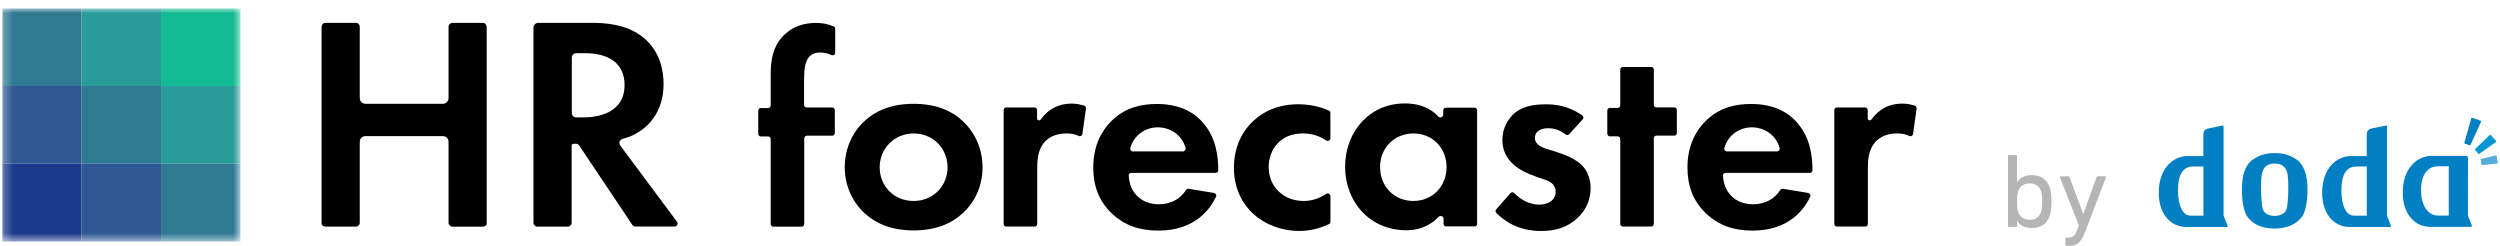 <svg width="284" height="28" viewBox="0 0 284 28" fill="none" xmlns="http://www.w3.org/2000/svg">
<g clip-path="url(#clip0_2439_7366)">
<path d="M260.823 18.079C260.311 17.741 259.604 17.391 258.413 17.391H258.397C257.205 17.391 256.499 17.741 255.986 18.079C255.406 18.46 254.68 19.257 254.68 21.582C254.68 23.253 255.017 24.272 255.343 24.68C255.68 25.1 256.463 25.959 258.397 25.959H258.413C260.347 25.959 261.185 25.018 261.463 24.68C261.8 24.276 262.13 23.253 262.13 21.582C262.13 19.257 261.399 18.46 260.823 18.079ZM259.954 21.547C259.954 22.114 259.878 23.366 259.751 23.77C259.596 24.248 259.048 24.521 258.452 24.521H258.357C257.761 24.521 257.213 24.252 257.058 23.77C256.927 23.366 256.856 22.083 256.856 21.515C256.856 20.948 256.84 20.726 256.912 20.007C257.023 18.926 257.606 18.584 258.401 18.576H258.373H258.429H258.401C259.199 18.584 259.783 18.926 259.894 20.007C259.965 20.726 259.95 20.979 259.95 21.547" fill="#007FC3"/>
<path d="M280.642 16.469C280.626 16.504 280.586 16.52 280.551 16.508L279.999 16.314C279.963 16.302 279.943 16.263 279.951 16.224L280.745 13.417C280.753 13.382 280.793 13.363 280.829 13.374L281.821 13.724C281.857 13.736 281.873 13.775 281.857 13.81L280.642 16.469Z" fill="#007FC3"/>
<path d="M281.644 17.486C281.616 17.506 281.576 17.502 281.553 17.474L281.163 17.023C281.143 17 281.143 16.961 281.163 16.938L282.855 15.317C282.879 15.293 282.919 15.297 282.938 15.317L283.562 16.036C283.582 16.059 283.578 16.098 283.554 16.118L281.644 17.482V17.486Z" fill="#0096D1"/>
<path d="M281.96 18.753C281.932 18.753 281.905 18.734 281.901 18.706L281.797 18.112C281.794 18.084 281.809 18.053 281.841 18.049L283.553 17.645C283.581 17.641 283.608 17.657 283.612 17.684L283.759 18.52C283.763 18.547 283.743 18.574 283.716 18.574L281.964 18.753H281.96Z" fill="#58ACDA"/>
<path d="M253.03 25.58C252.998 25.498 252.609 24.542 252.597 24.495V14.348C252.597 14.348 252.597 14.34 252.597 14.336C252.585 14.243 252.506 14.255 252.391 14.278C252.323 14.294 250.83 14.601 250.83 14.601C250.413 14.714 250.302 14.904 250.302 15.382V17.727C250.302 17.727 249.162 17.727 248.511 17.727C246.93 17.727 245.234 19.052 245.234 21.906C245.234 24.227 246.501 25.786 248.388 25.786H252.947C253.074 25.786 253.066 25.665 253.034 25.584M250.306 24.499C250.306 24.499 249.071 24.499 248.86 24.499C247.947 24.499 247.419 23.344 247.419 21.603C247.419 19.861 247.975 19.06 248.856 18.932C249.102 18.897 250.306 18.912 250.306 18.912V24.499Z" fill="#007FC3"/>
<path d="M271.588 25.58C271.557 25.498 271.168 24.542 271.156 24.495V14.348C271.156 14.348 271.156 14.34 271.156 14.336C271.144 14.243 271.064 14.255 270.953 14.278C270.886 14.294 269.392 14.601 269.392 14.601C268.975 14.714 268.864 14.904 268.864 15.382V17.727C268.864 17.727 267.724 17.727 267.073 17.727C265.493 17.727 263.797 19.052 263.797 21.906C263.797 24.227 265.064 25.786 266.95 25.786H271.509C271.636 25.786 271.628 25.665 271.596 25.584M268.868 24.499C268.868 24.499 267.633 24.499 267.423 24.499C266.509 24.499 265.981 23.344 265.981 21.603C265.981 19.861 266.537 19.06 267.419 18.932C267.665 18.897 268.868 18.912 268.868 18.912V24.499Z" fill="#007FC3"/>
<path d="M280.788 25.58C280.725 25.405 280.356 24.487 280.356 24.487C280.356 24.429 280.363 17.94 280.363 17.94C280.363 17.812 280.256 17.707 280.125 17.707H276.233C274.653 17.707 272.953 19.033 272.953 21.886C272.953 24.207 274.22 25.774 276.106 25.774H280.681C280.761 25.774 280.844 25.739 280.788 25.576M276.952 24.487C275.804 24.487 275.03 23.332 275.03 21.591C275.03 19.849 275.785 18.889 276.952 18.889H278.179V24.491C277.675 24.491 277.23 24.487 276.952 24.487Z" fill="#007FC3"/>
<path d="M228.232 25.774C228.157 25.774 228.109 25.727 228.109 25.653V17.738C228.109 17.664 228.157 17.617 228.232 17.617H229.015C229.09 17.617 229.138 17.664 229.138 17.738V20.689H229.15C229.432 20.234 229.932 19.895 230.818 19.895C231.834 19.895 232.545 20.362 232.839 21.276C232.998 21.73 233.046 22.185 233.046 22.893C233.046 23.6 232.998 24.067 232.839 24.526C232.545 25.435 231.834 25.906 230.818 25.906C229.936 25.906 229.432 25.56 229.15 25.101H229.138V25.653C229.138 25.727 229.09 25.774 229.015 25.774H228.232ZM231.858 24.094C231.958 23.795 231.993 23.422 231.993 22.897C231.993 22.372 231.958 22.01 231.858 21.699C231.664 21.136 231.223 20.836 230.572 20.836C229.92 20.836 229.468 21.124 229.273 21.699C229.174 21.987 229.138 22.321 229.138 22.897C229.138 23.472 229.174 23.822 229.273 24.094C229.468 24.669 229.924 24.969 230.572 24.969C231.219 24.969 231.664 24.658 231.858 24.094Z" fill="#B5B5B6"/>
<path d="M234.75 27.935C234.674 27.935 234.627 27.888 234.627 27.814V27.119C234.627 27.045 234.674 26.998 234.75 26.998H234.972C235.449 26.998 235.707 26.796 235.965 26.135L236.16 25.606L234.003 20.148C233.979 20.074 234.015 20.027 234.103 20.027H234.96C235.036 20.027 235.083 20.062 235.107 20.148L236.652 24.296H236.676L238.157 20.148C238.181 20.062 238.233 20.027 238.304 20.027H239.138C239.214 20.027 239.261 20.074 239.237 20.148L236.922 26.216C236.406 27.573 235.953 27.931 235.072 27.931H234.754L234.75 27.935Z" fill="#B5B5B6"/>
<mask id="mask0_2439_7366" style="mask-type:luminance" maskUnits="userSpaceOnUse" x="0" y="0" width="28" height="28">
<path d="M27.318 0.938H0.25V27.436H27.318V0.938Z" fill="white"/>
</mask>
<g mask="url(#mask0_2439_7366)">
<path d="M9.273 0.938H0.25V9.77H9.273V0.938Z" fill="#2F7993"/>
<path d="M18.296 0.938H9.273V9.77H18.296V0.938Z" fill="#299B98"/>
<path d="M27.316 0.938H18.293V9.77H27.316V0.938Z" fill="#14BA94"/>
<path d="M9.273 9.77H0.25V18.602H9.273V9.77Z" fill="#2F5893"/>
<path d="M18.296 9.77H9.273V18.602H18.296V9.77Z" fill="#2F7993"/>
<path d="M27.316 9.77H18.293V18.602H27.316V9.77Z" fill="#299B98"/>
<path d="M9.273 18.605H0.25V27.438H9.273V18.605Z" fill="#1B3A8B"/>
<path d="M18.296 18.605H9.273V27.438H18.296V18.605Z" fill="#2F5893"/>
<path d="M27.316 18.605H18.293V27.438H27.316V18.605Z" fill="#2F7993"/>
</g>
<path d="M51.396 25.745C51.157 25.745 50.955 25.547 50.955 25.309V16.115C50.955 15.738 50.677 15.462 50.296 15.462H41.527C41.146 15.462 40.868 15.738 40.868 16.115V25.309C40.868 25.547 40.669 25.745 40.427 25.745H36.972C36.734 25.745 36.531 25.547 36.531 25.446V3.169C36.531 2.792 36.73 2.594 36.972 2.594H40.427C40.665 2.594 40.868 2.792 40.868 3.029V11.135C40.868 11.512 41.146 11.788 41.527 11.788H50.296C50.677 11.788 50.955 11.512 50.955 11.135V3.033C50.955 2.796 51.153 2.598 51.396 2.598H54.851C55.089 2.598 55.291 2.796 55.291 3.173V25.45C55.291 25.551 55.093 25.749 54.851 25.749H51.396V25.745Z" fill="black"/>
<path d="M72.213 25.745C72.055 25.745 71.936 25.687 71.832 25.547L65.796 16.531C65.716 16.411 65.578 16.333 65.435 16.333H65.157C65.018 16.333 64.938 16.411 64.938 16.551V25.309C64.938 25.547 64.74 25.745 64.497 25.745H61.042C60.804 25.745 60.602 25.547 60.602 25.309V3.15C60.602 2.854 60.84 2.594 61.161 2.594H67.253C70.689 2.594 72.245 3.585 73.127 4.297C75.005 5.863 75.383 8.064 75.383 9.529C75.383 11.847 74.445 13.732 72.706 14.898C72.146 15.275 71.526 15.571 70.748 15.769C70.589 15.808 70.47 15.928 70.391 16.065C70.331 16.224 70.371 16.403 70.45 16.52L76.915 25.201C76.995 25.309 76.987 25.438 76.927 25.558C76.868 25.679 76.749 25.737 76.649 25.737H72.213V25.745ZM65.458 6.046C65.18 6.046 64.958 6.264 64.958 6.54V12.842C64.958 13.118 65.176 13.335 65.458 13.335H66.356C67.734 13.335 70.951 12.927 70.951 9.658C70.951 7.341 69.354 6.042 66.415 6.042H65.458V6.046Z" fill="black"/>
<path d="M109.3 13.694C110.659 14.923 111.616 16.785 111.616 19.005C111.616 21.224 110.678 23.067 109.3 24.276C108.141 25.346 106.385 26.177 103.788 26.177C101.191 26.177 99.436 25.326 98.276 24.276C96.918 23.048 95.961 21.186 95.961 19.005C95.961 16.824 96.898 14.903 98.276 13.694C99.436 12.625 101.191 11.793 103.788 11.793C106.385 11.793 108.141 12.625 109.3 13.694ZM107.644 19.005C107.644 16.863 105.988 15.16 103.788 15.16C101.588 15.16 99.932 16.886 99.932 19.005C99.932 21.123 101.529 22.83 103.788 22.83C106.048 22.83 107.644 21.084 107.644 19.005Z" fill="black"/>
<path d="M137.9 21.917C138.099 21.956 138.238 22.173 138.138 22.352C137.539 23.619 135.863 26.197 131.586 26.197C129.39 26.197 127.71 25.563 126.352 24.296C124.835 22.869 124.195 21.123 124.195 19.024C124.195 16.349 125.295 14.685 126.292 13.714C127.889 12.147 129.787 11.812 131.423 11.812C134.199 11.812 135.795 12.901 136.737 14.032C138.194 15.755 138.393 17.877 138.393 19.343C138.393 19.522 138.254 19.638 138.095 19.638H128.528C128.349 19.638 128.19 19.798 128.23 19.977C128.27 20.692 128.488 21.423 128.889 21.921C129.31 22.496 130.148 23.207 131.645 23.207C133.004 23.207 134.084 22.593 134.719 21.602C134.779 21.481 134.918 21.423 135.017 21.442L137.892 21.917H137.9ZM134.386 17.201C134.584 17.201 134.743 17.003 134.683 16.804C134.243 15.238 132.845 14.464 131.526 14.464C130.208 14.464 128.85 15.257 128.409 16.804C128.349 17.003 128.488 17.201 128.707 17.201H134.378H134.386Z" fill="black"/>
<path d="M151.137 15.697C151.137 15.953 150.859 16.093 150.636 15.953C149.917 15.459 149.06 15.16 147.979 15.16C145.422 15.16 144.123 17.022 144.123 18.985C144.123 21.205 145.799 22.83 148.099 22.83C148.817 22.83 149.715 22.651 150.636 22.037C150.855 21.878 151.137 22.037 151.137 22.294V25.186C151.137 25.326 151.097 25.396 150.958 25.462C150.179 25.82 149.06 26.236 147.622 26.236C145.466 26.236 143.587 25.423 142.348 24.273C141.312 23.32 140.172 21.617 140.172 19.079C140.172 16.7 141.129 14.798 142.547 13.589C144.223 12.124 146.141 11.844 147.459 11.844C148.778 11.844 149.897 12.1 150.954 12.559C151.073 12.598 151.133 12.719 151.133 12.835V15.689L151.137 15.697Z" fill="black"/>
<path d="M164.286 12.228H167.502C167.681 12.228 167.8 12.368 167.8 12.524V25.423C167.8 25.602 167.661 25.722 167.502 25.722H164.286C164.107 25.722 163.988 25.582 163.988 25.423V24.848C163.988 24.572 163.63 24.432 163.428 24.63C162.129 25.979 160.632 26.158 159.774 26.158C155.581 26.158 152.805 22.908 152.805 18.942C152.805 14.977 155.561 11.75 159.576 11.75C160.473 11.75 162.153 11.89 163.392 13.235C163.591 13.453 163.952 13.293 163.952 13.017V12.5C163.972 12.36 164.131 12.224 164.29 12.224L164.286 12.228ZM156.776 18.985C156.776 21.146 158.353 22.83 160.553 22.83C162.753 22.83 164.329 21.146 164.329 18.985C164.329 16.823 162.753 15.159 160.553 15.159C158.356 15.179 156.776 16.823 156.776 18.985Z" fill="black"/>
<path d="M178.279 15.222C178.159 15.362 177.981 15.382 177.838 15.261C177 14.608 176.221 14.569 175.84 14.569C174.923 14.569 174.363 15.005 174.363 15.658C174.363 16.015 174.522 16.529 175.602 16.886L176.519 17.162C177.599 17.52 179.196 18.033 179.994 19.106C180.415 19.681 180.693 20.474 180.693 21.345C180.693 22.574 180.272 23.783 179.176 24.794C178.076 25.805 176.758 26.24 175.082 26.24C172.445 26.24 170.888 25.089 169.991 24.199C169.871 24.078 169.852 23.903 169.971 23.783L171.567 21.96C171.686 21.82 171.905 21.8 172.028 21.94C172.766 22.714 173.807 23.246 174.824 23.246C175.904 23.246 176.722 22.729 176.722 21.781C176.722 20.929 176.023 20.572 175.503 20.412L174.625 20.117C173.668 19.759 172.508 19.324 171.71 18.472C171.071 17.819 170.67 16.968 170.67 15.875C170.67 14.569 171.309 13.477 172.107 12.804C173.187 11.953 174.565 11.852 175.661 11.852C176.599 11.852 178.1 11.972 179.736 13.1C179.895 13.22 179.915 13.438 179.796 13.554L178.279 15.218V15.222Z" fill="black"/>
<path d="M205.4 21.917C205.599 21.956 205.738 22.173 205.638 22.352C205.039 23.619 203.363 26.197 199.086 26.197C196.89 26.197 195.21 25.563 193.852 24.296C192.335 22.869 191.695 21.123 191.695 19.024C191.695 16.349 192.795 14.685 193.792 13.714C195.389 12.147 197.287 11.812 198.927 11.812C201.703 11.812 203.299 12.901 204.24 14.032C205.698 15.755 205.897 17.877 205.897 19.343C205.897 19.522 205.758 19.638 205.599 19.638H196.032C195.853 19.638 195.694 19.798 195.734 19.977C195.774 20.692 195.992 21.423 196.393 21.921C196.814 22.496 197.652 23.207 199.149 23.207C200.508 23.207 201.588 22.593 202.227 21.602C202.287 21.481 202.426 21.423 202.525 21.442L205.4 21.917ZM201.866 17.201C202.064 17.201 202.227 17.003 202.164 16.804C201.723 15.238 200.325 14.464 199.006 14.464C197.688 14.464 196.33 15.257 195.889 16.804C195.829 17.003 195.968 17.201 196.187 17.201H201.858H201.866Z" fill="black"/>
<path d="M211.878 12.205C212.056 12.205 212.175 12.345 212.175 12.5V13.453C212.175 13.671 212.434 13.748 212.577 13.593C213.097 12.877 213.657 12.485 213.875 12.364C214.475 11.987 215.233 11.77 216.131 11.77C216.691 11.77 217.128 11.89 217.509 11.987C217.668 12.026 217.747 12.185 217.727 12.345L217.326 15.198C217.306 15.416 217.068 15.537 216.885 15.436C216.484 15.237 216.067 15.16 215.487 15.16C214.769 15.16 213.688 15.319 212.93 16.248C212.211 17.162 212.191 18.328 212.191 19.261V25.442C212.191 25.621 212.052 25.738 211.893 25.738H208.677C208.498 25.738 208.379 25.598 208.379 25.442V12.5C208.379 12.341 208.498 12.205 208.677 12.205H211.874H211.878Z" fill="black"/>
<path d="M91.661 15.419C91.502 15.419 91.363 15.54 91.363 15.719V22.783V25.45C91.363 25.628 91.224 25.749 91.065 25.749H87.848C87.67 25.749 87.55 25.609 87.55 25.45V15.8C87.55 15.621 87.412 15.501 87.253 15.501H86.435C86.256 15.501 86.137 15.361 86.137 15.206V12.57C86.137 12.391 86.276 12.274 86.435 12.274H87.253C87.431 12.274 87.55 12.134 87.55 11.979V8.511C87.55 7.263 87.63 5.121 89.35 3.733C90.148 3.041 91.268 2.602 92.685 2.602C93.464 2.602 94.083 2.742 94.703 2.998C94.822 3.037 94.881 3.158 94.881 3.274V5.968C94.881 6.205 94.643 6.345 94.421 6.244C94.02 6.046 93.623 5.968 93.142 5.968C92.662 5.968 92.125 6.108 91.764 6.66C91.466 7.154 91.343 7.889 91.343 9.02V11.913C91.343 12.091 91.482 12.208 91.641 12.208H94.536C94.715 12.208 94.834 12.348 94.834 12.504V15.12C94.834 15.299 94.695 15.415 94.536 15.415H91.661V15.419Z" fill="black"/>
<path d="M187.876 11.905C187.876 12.084 188.015 12.201 188.173 12.201H190.191C190.37 12.201 190.489 12.341 190.489 12.496V15.113C190.489 15.291 190.35 15.408 190.191 15.408H188.173C188.015 15.408 187.876 15.529 187.876 15.707V22.771V25.438C187.876 25.617 187.737 25.738 187.578 25.738H184.361C184.182 25.738 184.063 25.598 184.063 25.438V15.789C184.063 15.61 183.924 15.49 183.765 15.49H182.888C182.709 15.49 182.59 15.35 182.59 15.194V12.558C182.59 12.38 182.729 12.263 182.888 12.263H183.765C183.944 12.263 184.063 12.123 184.063 11.967V7.905C184.063 7.726 184.202 7.609 184.361 7.609H187.578C187.756 7.609 187.876 7.749 187.876 7.905V11.909V11.905Z" fill="black"/>
<path d="M117.514 12.205C117.693 12.205 117.812 12.345 117.812 12.5V13.453C117.812 13.671 118.07 13.748 118.213 13.593C118.733 12.877 119.293 12.485 119.512 12.364C120.111 11.987 120.87 11.77 121.768 11.77C122.327 11.77 122.764 11.89 123.146 11.987C123.304 12.026 123.384 12.185 123.364 12.345L122.963 15.198C122.943 15.416 122.705 15.537 122.522 15.436C122.121 15.237 121.704 15.16 121.124 15.16C120.405 15.16 119.325 15.319 118.567 16.248C117.848 17.162 117.828 18.328 117.828 19.261V25.442C117.828 25.621 117.689 25.738 117.53 25.738H114.313C114.135 25.738 114.016 25.598 114.016 25.442V12.5C114.016 12.341 114.135 12.205 114.313 12.205H117.51H117.514Z" fill="black"/>
</g>
<defs>
<clipPath id="clip0_2439_7366">
<rect width="283.5" height="27" fill="white" transform="translate(0.25 0.938)"/>
</clipPath>
</defs>
</svg>
